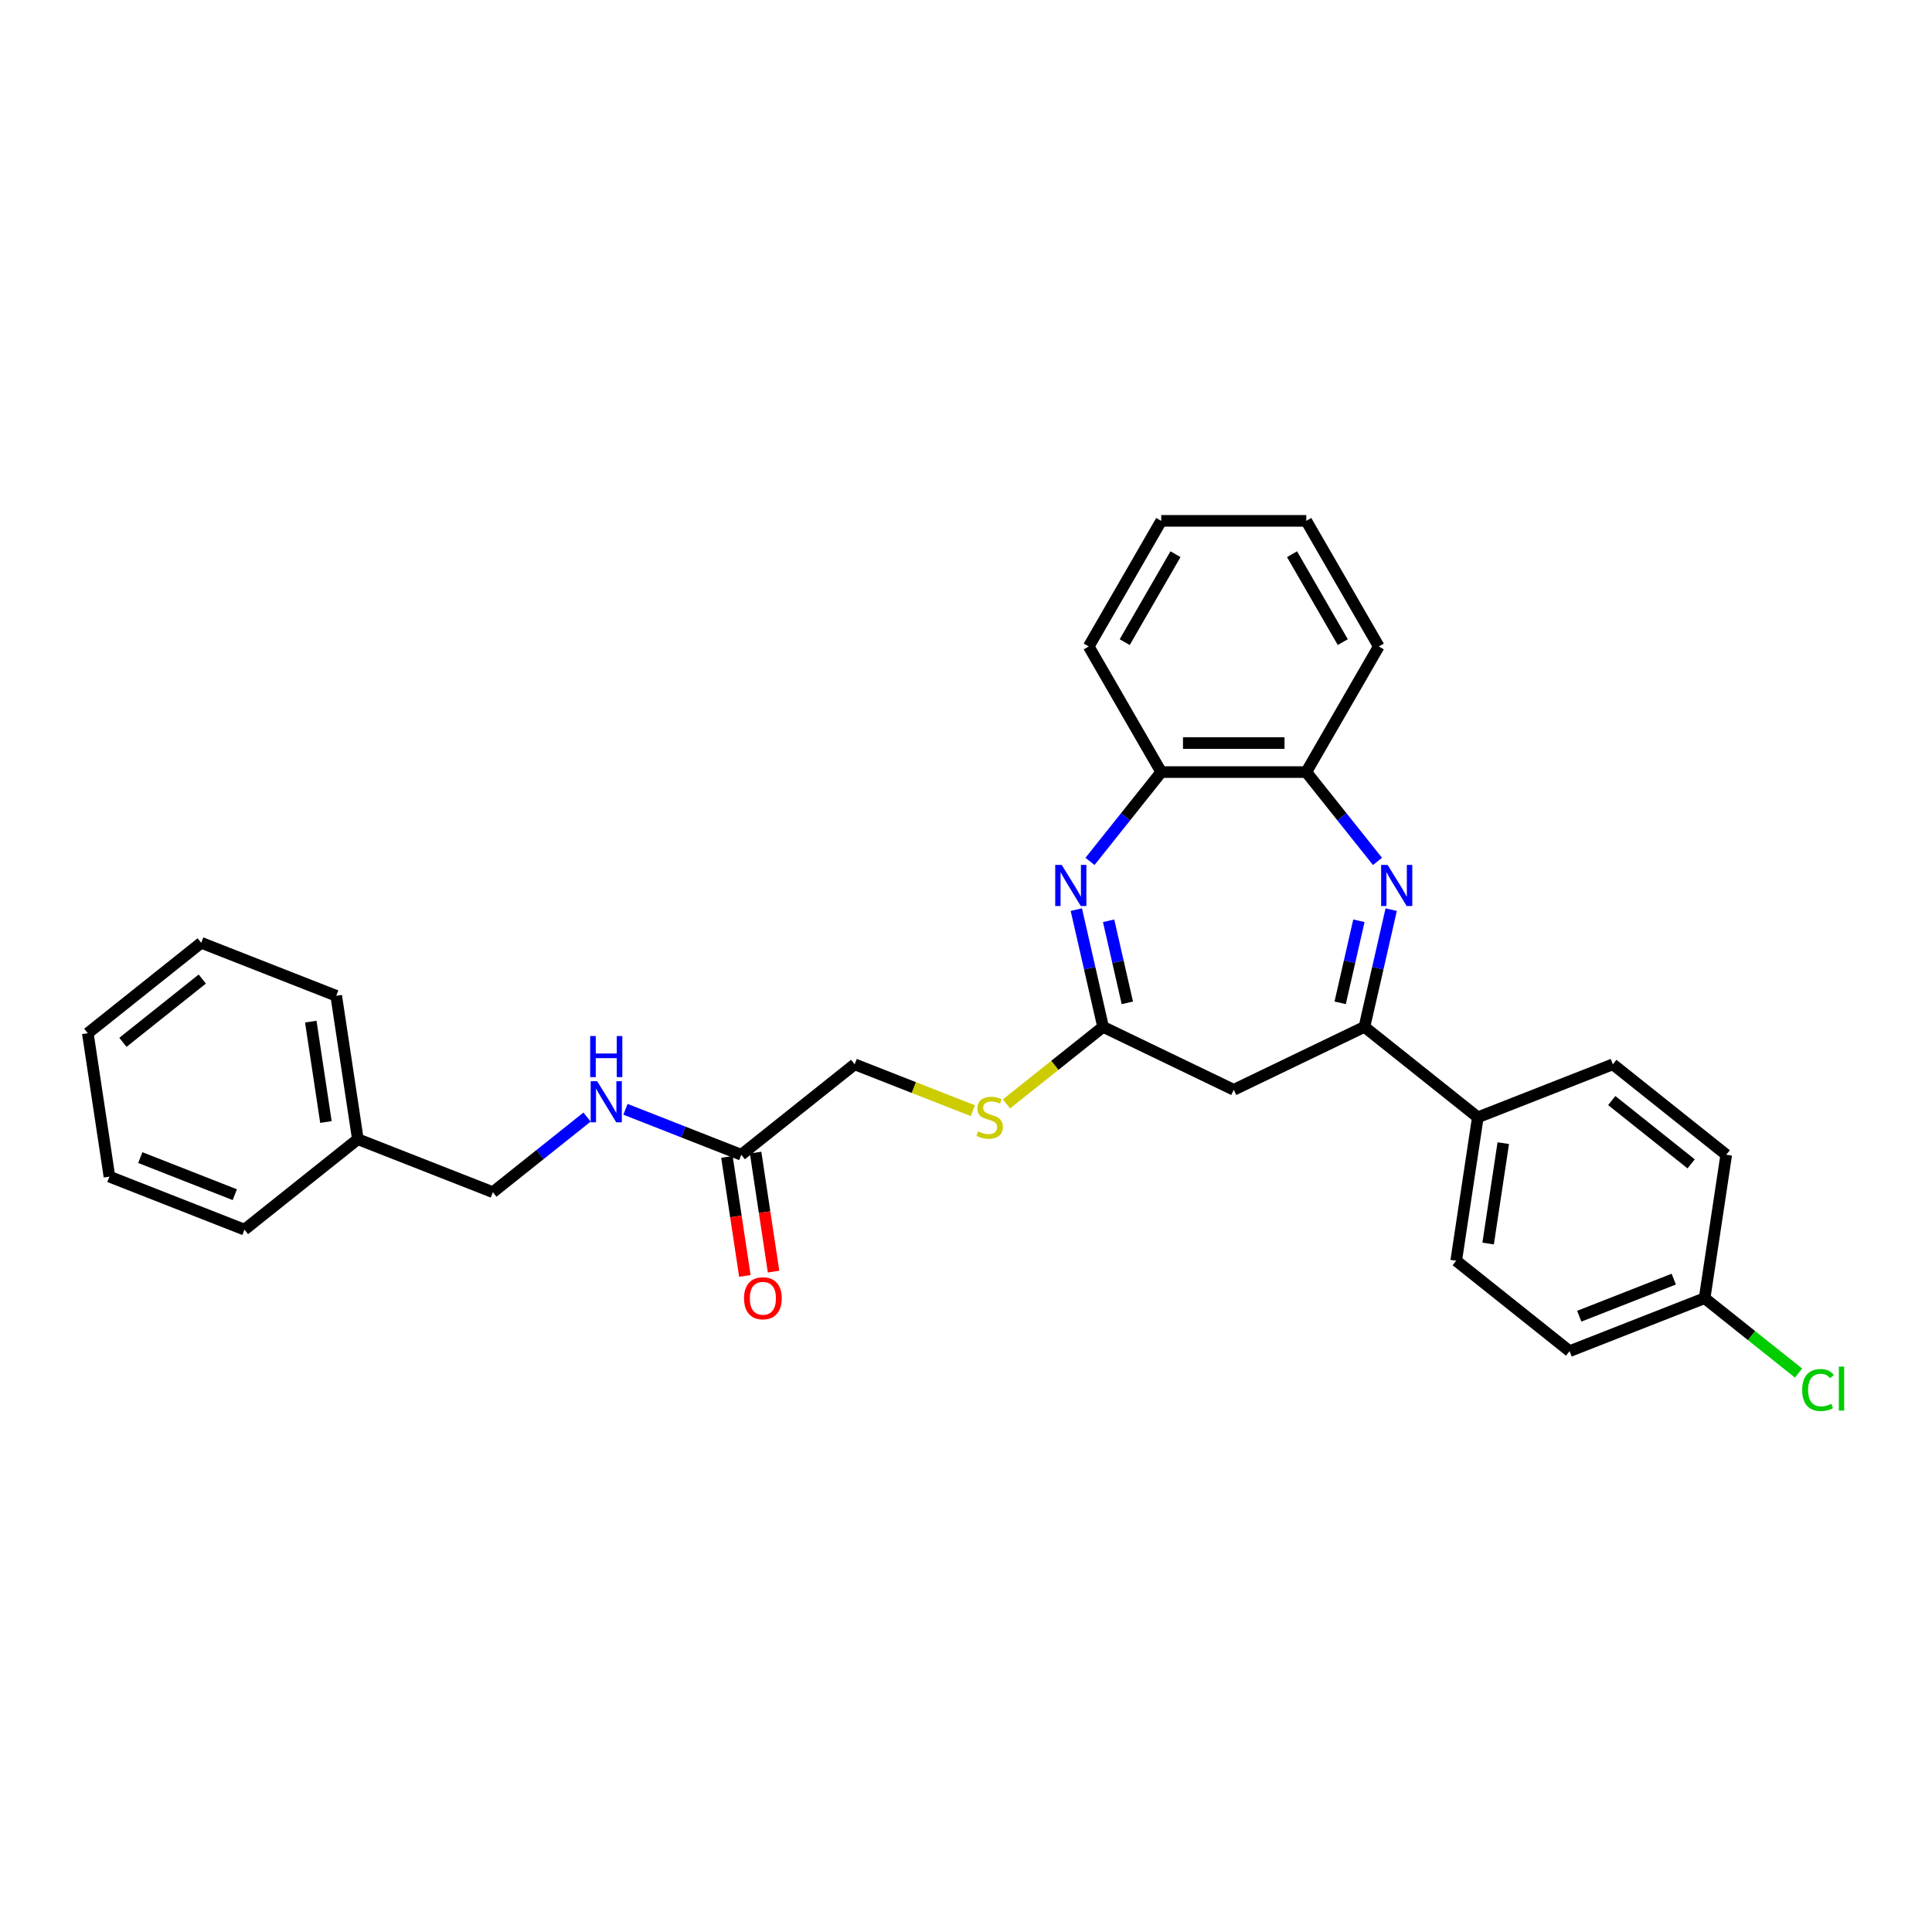 <?xml version='1.0' encoding='iso-8859-1'?>
<svg version='1.1' baseProfile='full'
              xmlns='http://www.w3.org/2000/svg'
                      xmlns:rdkit='http://www.rdkit.org/xml'
                      xmlns:xlink='http://www.w3.org/1999/xlink'
                  xml:space='preserve'
width='1000px' height='1000px' viewBox='0 0 1000 1000'>
<!-- END OF HEADER -->
<rect style='opacity:1.0;fill:#FFFFFF;stroke:none' width='1000' height='1000' x='0' y='0'> </rect>
<path class='bond-1' d='M 720.077,470.827 L 713.152,501.168' style='fill:none;fill-rule:evenodd;stroke:#0000FF;stroke-width:6px;stroke-linecap:butt;stroke-linejoin:miter;stroke-opacity:1' />
<path class='bond-1' d='M 713.152,501.168 L 706.227,531.51' style='fill:none;fill-rule:evenodd;stroke:#000000;stroke-width:6px;stroke-linecap:butt;stroke-linejoin:miter;stroke-opacity:1' />
<path class='bond-1' d='M 703.362,476.588 L 698.514,497.827' style='fill:none;fill-rule:evenodd;stroke:#0000FF;stroke-width:6px;stroke-linecap:butt;stroke-linejoin:miter;stroke-opacity:1' />
<path class='bond-1' d='M 698.514,497.827 L 693.666,519.066' style='fill:none;fill-rule:evenodd;stroke:#000000;stroke-width:6px;stroke-linecap:butt;stroke-linejoin:miter;stroke-opacity:1' />
<path class='bond-4' d='M 712.992,445.856 L 694.559,422.741' style='fill:none;fill-rule:evenodd;stroke:#0000FF;stroke-width:6px;stroke-linecap:butt;stroke-linejoin:miter;stroke-opacity:1' />
<path class='bond-4' d='M 694.559,422.741 L 676.125,399.626' style='fill:none;fill-rule:evenodd;stroke:#000000;stroke-width:6px;stroke-linecap:butt;stroke-linejoin:miter;stroke-opacity:1' />
<path class='bond-0' d='M 564.185,445.856 L 582.619,422.741' style='fill:none;fill-rule:evenodd;stroke:#0000FF;stroke-width:6px;stroke-linecap:butt;stroke-linejoin:miter;stroke-opacity:1' />
<path class='bond-0' d='M 582.619,422.741 L 601.053,399.626' style='fill:none;fill-rule:evenodd;stroke:#000000;stroke-width:6px;stroke-linecap:butt;stroke-linejoin:miter;stroke-opacity:1' />
<path class='bond-29' d='M 557.1,470.827 L 564.026,501.168' style='fill:none;fill-rule:evenodd;stroke:#0000FF;stroke-width:6px;stroke-linecap:butt;stroke-linejoin:miter;stroke-opacity:1' />
<path class='bond-29' d='M 564.026,501.168 L 570.951,531.51' style='fill:none;fill-rule:evenodd;stroke:#000000;stroke-width:6px;stroke-linecap:butt;stroke-linejoin:miter;stroke-opacity:1' />
<path class='bond-29' d='M 573.816,476.588 L 578.664,497.827' style='fill:none;fill-rule:evenodd;stroke:#0000FF;stroke-width:6px;stroke-linecap:butt;stroke-linejoin:miter;stroke-opacity:1' />
<path class='bond-29' d='M 578.664,497.827 L 583.511,519.066' style='fill:none;fill-rule:evenodd;stroke:#000000;stroke-width:6px;stroke-linecap:butt;stroke-linejoin:miter;stroke-opacity:1' />
<path class='bond-3' d='M 706.227,531.51 L 638.589,564.082' style='fill:none;fill-rule:evenodd;stroke:#000000;stroke-width:6px;stroke-linecap:butt;stroke-linejoin:miter;stroke-opacity:1' />
<path class='bond-7' d='M 706.227,531.51 L 764.921,578.317' style='fill:none;fill-rule:evenodd;stroke:#000000;stroke-width:6px;stroke-linecap:butt;stroke-linejoin:miter;stroke-opacity:1' />
<path class='bond-2' d='M 570.951,531.51 L 638.589,564.082' style='fill:none;fill-rule:evenodd;stroke:#000000;stroke-width:6px;stroke-linecap:butt;stroke-linejoin:miter;stroke-opacity:1' />
<path class='bond-8' d='M 570.951,531.51 L 545.951,551.447' style='fill:none;fill-rule:evenodd;stroke:#000000;stroke-width:6px;stroke-linecap:butt;stroke-linejoin:miter;stroke-opacity:1' />
<path class='bond-8' d='M 545.951,551.447 L 520.95,571.384' style='fill:none;fill-rule:evenodd;stroke:#CCCC00;stroke-width:6px;stroke-linecap:butt;stroke-linejoin:miter;stroke-opacity:1' />
<path class='bond-5' d='M 676.125,399.626 L 601.053,399.626' style='fill:none;fill-rule:evenodd;stroke:#000000;stroke-width:6px;stroke-linecap:butt;stroke-linejoin:miter;stroke-opacity:1' />
<path class='bond-5' d='M 664.864,384.611 L 612.313,384.611' style='fill:none;fill-rule:evenodd;stroke:#000000;stroke-width:6px;stroke-linecap:butt;stroke-linejoin:miter;stroke-opacity:1' />
<path class='bond-20' d='M 676.125,399.626 L 713.661,334.611' style='fill:none;fill-rule:evenodd;stroke:#000000;stroke-width:6px;stroke-linecap:butt;stroke-linejoin:miter;stroke-opacity:1' />
<path class='bond-21' d='M 601.053,399.626 L 563.516,334.611' style='fill:none;fill-rule:evenodd;stroke:#000000;stroke-width:6px;stroke-linecap:butt;stroke-linejoin:miter;stroke-opacity:1' />
<path class='bond-6' d='M 383.68,597.696 L 442.374,550.89' style='fill:none;fill-rule:evenodd;stroke:#000000;stroke-width:6px;stroke-linecap:butt;stroke-linejoin:miter;stroke-opacity:1' />
<path class='bond-9' d='M 383.68,597.696 L 353.708,585.933' style='fill:none;fill-rule:evenodd;stroke:#000000;stroke-width:6px;stroke-linecap:butt;stroke-linejoin:miter;stroke-opacity:1' />
<path class='bond-9' d='M 353.708,585.933 L 323.737,574.17' style='fill:none;fill-rule:evenodd;stroke:#0000FF;stroke-width:6px;stroke-linecap:butt;stroke-linejoin:miter;stroke-opacity:1' />
<path class='bond-10' d='M 376.257,598.815 L 380.9,629.619' style='fill:none;fill-rule:evenodd;stroke:#000000;stroke-width:6px;stroke-linecap:butt;stroke-linejoin:miter;stroke-opacity:1' />
<path class='bond-10' d='M 380.9,629.619 L 385.542,660.422' style='fill:none;fill-rule:evenodd;stroke:#FF0000;stroke-width:6px;stroke-linecap:butt;stroke-linejoin:miter;stroke-opacity:1' />
<path class='bond-10' d='M 391.103,596.578 L 395.746,627.381' style='fill:none;fill-rule:evenodd;stroke:#000000;stroke-width:6px;stroke-linecap:butt;stroke-linejoin:miter;stroke-opacity:1' />
<path class='bond-10' d='M 395.746,627.381 L 400.389,658.184' style='fill:none;fill-rule:evenodd;stroke:#FF0000;stroke-width:6px;stroke-linecap:butt;stroke-linejoin:miter;stroke-opacity:1' />
<path class='bond-11' d='M 764.921,578.317 L 753.732,652.551' style='fill:none;fill-rule:evenodd;stroke:#000000;stroke-width:6px;stroke-linecap:butt;stroke-linejoin:miter;stroke-opacity:1' />
<path class='bond-11' d='M 778.089,591.69 L 770.257,643.653' style='fill:none;fill-rule:evenodd;stroke:#000000;stroke-width:6px;stroke-linecap:butt;stroke-linejoin:miter;stroke-opacity:1' />
<path class='bond-12' d='M 764.921,578.317 L 834.803,550.89' style='fill:none;fill-rule:evenodd;stroke:#000000;stroke-width:6px;stroke-linecap:butt;stroke-linejoin:miter;stroke-opacity:1' />
<path class='bond-13' d='M 503.564,574.905 L 472.969,562.897' style='fill:none;fill-rule:evenodd;stroke:#CCCC00;stroke-width:6px;stroke-linecap:butt;stroke-linejoin:miter;stroke-opacity:1' />
<path class='bond-13' d='M 472.969,562.897 L 442.374,550.89' style='fill:none;fill-rule:evenodd;stroke:#000000;stroke-width:6px;stroke-linecap:butt;stroke-linejoin:miter;stroke-opacity:1' />
<path class='bond-15' d='M 303.858,578.196 L 279.48,597.636' style='fill:none;fill-rule:evenodd;stroke:#0000FF;stroke-width:6px;stroke-linecap:butt;stroke-linejoin:miter;stroke-opacity:1' />
<path class='bond-15' d='M 279.48,597.636 L 255.103,617.076' style='fill:none;fill-rule:evenodd;stroke:#000000;stroke-width:6px;stroke-linecap:butt;stroke-linejoin:miter;stroke-opacity:1' />
<path class='bond-16' d='M 753.732,652.551 L 812.426,699.357' style='fill:none;fill-rule:evenodd;stroke:#000000;stroke-width:6px;stroke-linecap:butt;stroke-linejoin:miter;stroke-opacity:1' />
<path class='bond-17' d='M 834.803,550.89 L 893.497,597.696' style='fill:none;fill-rule:evenodd;stroke:#000000;stroke-width:6px;stroke-linecap:butt;stroke-linejoin:miter;stroke-opacity:1' />
<path class='bond-17' d='M 834.246,569.649 L 875.332,602.414' style='fill:none;fill-rule:evenodd;stroke:#000000;stroke-width:6px;stroke-linecap:butt;stroke-linejoin:miter;stroke-opacity:1' />
<path class='bond-14' d='M 882.308,671.93 L 893.497,597.696' style='fill:none;fill-rule:evenodd;stroke:#000000;stroke-width:6px;stroke-linecap:butt;stroke-linejoin:miter;stroke-opacity:1' />
<path class='bond-18' d='M 882.308,671.93 L 906.618,691.317' style='fill:none;fill-rule:evenodd;stroke:#000000;stroke-width:6px;stroke-linecap:butt;stroke-linejoin:miter;stroke-opacity:1' />
<path class='bond-18' d='M 906.618,691.317 L 930.928,710.703' style='fill:none;fill-rule:evenodd;stroke:#00CC00;stroke-width:6px;stroke-linecap:butt;stroke-linejoin:miter;stroke-opacity:1' />
<path class='bond-31' d='M 882.308,671.93 L 812.426,699.357' style='fill:none;fill-rule:evenodd;stroke:#000000;stroke-width:6px;stroke-linecap:butt;stroke-linejoin:miter;stroke-opacity:1' />
<path class='bond-31' d='M 866.341,662.068 L 817.423,681.267' style='fill:none;fill-rule:evenodd;stroke:#000000;stroke-width:6px;stroke-linecap:butt;stroke-linejoin:miter;stroke-opacity:1' />
<path class='bond-19' d='M 255.103,617.076 L 185.22,589.649' style='fill:none;fill-rule:evenodd;stroke:#000000;stroke-width:6px;stroke-linecap:butt;stroke-linejoin:miter;stroke-opacity:1' />
<path class='bond-22' d='M 185.22,589.649 L 174.031,515.415' style='fill:none;fill-rule:evenodd;stroke:#000000;stroke-width:6px;stroke-linecap:butt;stroke-linejoin:miter;stroke-opacity:1' />
<path class='bond-22' d='M 168.695,580.752 L 160.863,528.788' style='fill:none;fill-rule:evenodd;stroke:#000000;stroke-width:6px;stroke-linecap:butt;stroke-linejoin:miter;stroke-opacity:1' />
<path class='bond-23' d='M 185.22,589.649 L 126.526,636.456' style='fill:none;fill-rule:evenodd;stroke:#000000;stroke-width:6px;stroke-linecap:butt;stroke-linejoin:miter;stroke-opacity:1' />
<path class='bond-25' d='M 713.661,334.611 L 676.125,269.597' style='fill:none;fill-rule:evenodd;stroke:#000000;stroke-width:6px;stroke-linecap:butt;stroke-linejoin:miter;stroke-opacity:1' />
<path class='bond-25' d='M 695.028,332.366 L 668.752,286.856' style='fill:none;fill-rule:evenodd;stroke:#000000;stroke-width:6px;stroke-linecap:butt;stroke-linejoin:miter;stroke-opacity:1' />
<path class='bond-30' d='M 563.516,334.611 L 601.053,269.597' style='fill:none;fill-rule:evenodd;stroke:#000000;stroke-width:6px;stroke-linecap:butt;stroke-linejoin:miter;stroke-opacity:1' />
<path class='bond-30' d='M 582.15,332.366 L 608.425,286.856' style='fill:none;fill-rule:evenodd;stroke:#000000;stroke-width:6px;stroke-linecap:butt;stroke-linejoin:miter;stroke-opacity:1' />
<path class='bond-27' d='M 174.031,515.415 L 104.148,487.988' style='fill:none;fill-rule:evenodd;stroke:#000000;stroke-width:6px;stroke-linecap:butt;stroke-linejoin:miter;stroke-opacity:1' />
<path class='bond-26' d='M 126.526,636.456 L 56.644,609.029' style='fill:none;fill-rule:evenodd;stroke:#000000;stroke-width:6px;stroke-linecap:butt;stroke-linejoin:miter;stroke-opacity:1' />
<path class='bond-26' d='M 121.529,618.366 L 72.611,599.167' style='fill:none;fill-rule:evenodd;stroke:#000000;stroke-width:6px;stroke-linecap:butt;stroke-linejoin:miter;stroke-opacity:1' />
<path class='bond-24' d='M 601.053,269.597 L 676.125,269.597' style='fill:none;fill-rule:evenodd;stroke:#000000;stroke-width:6px;stroke-linecap:butt;stroke-linejoin:miter;stroke-opacity:1' />
<path class='bond-28' d='M 56.644,609.029 L 45.455,534.795' style='fill:none;fill-rule:evenodd;stroke:#000000;stroke-width:6px;stroke-linecap:butt;stroke-linejoin:miter;stroke-opacity:1' />
<path class='bond-32' d='M 104.148,487.988 L 45.455,534.795' style='fill:none;fill-rule:evenodd;stroke:#000000;stroke-width:6px;stroke-linecap:butt;stroke-linejoin:miter;stroke-opacity:1' />
<path class='bond-32' d='M 104.706,506.748 L 63.62,539.513' style='fill:none;fill-rule:evenodd;stroke:#000000;stroke-width:6px;stroke-linecap:butt;stroke-linejoin:miter;stroke-opacity:1' />
<path  class='atom-0' d='M 718.232 447.689
L 725.199 458.95
Q 725.89 460.061, 727.001 462.073
Q 728.112 464.085, 728.172 464.205
L 728.172 447.689
L 730.995 447.689
L 730.995 468.95
L 728.082 468.95
L 720.605 456.638
Q 719.734 455.197, 718.803 453.545
Q 717.902 451.893, 717.632 451.383
L 717.632 468.95
L 714.869 468.95
L 714.869 447.689
L 718.232 447.689
' fill='#0000FF'/>
<path  class='atom-1' d='M 549.546 447.689
L 556.513 458.95
Q 557.204 460.061, 558.315 462.073
Q 559.426 464.085, 559.486 464.205
L 559.486 447.689
L 562.308 447.689
L 562.308 468.95
L 559.396 468.95
L 551.918 456.638
Q 551.048 455.197, 550.117 453.545
Q 549.216 451.893, 548.946 451.383
L 548.946 468.95
L 546.183 468.95
L 546.183 447.689
L 549.546 447.689
' fill='#0000FF'/>
<path  class='atom-9' d='M 506.251 585.614
Q 506.491 585.704, 507.482 586.124
Q 508.473 586.545, 509.554 586.815
Q 510.665 587.055, 511.746 587.055
Q 513.758 587.055, 514.93 586.094
Q 516.101 585.103, 516.101 583.392
Q 516.101 582.22, 515.5 581.5
Q 514.93 580.779, 514.029 580.389
Q 513.128 579.998, 511.626 579.548
Q 509.735 578.977, 508.593 578.437
Q 507.482 577.896, 506.672 576.755
Q 505.891 575.614, 505.891 573.692
Q 505.891 571.02, 507.693 569.368
Q 509.524 567.716, 513.128 567.716
Q 515.59 567.716, 518.383 568.888
L 517.692 571.2
Q 515.14 570.149, 513.218 570.149
Q 511.146 570.149, 510.005 571.02
Q 508.864 571.86, 508.894 573.332
Q 508.894 574.473, 509.464 575.164
Q 510.065 575.854, 510.906 576.245
Q 511.776 576.635, 513.218 577.085
Q 515.14 577.686, 516.281 578.287
Q 517.422 578.887, 518.233 580.118
Q 519.074 581.32, 519.074 583.392
Q 519.074 586.334, 517.092 587.926
Q 515.14 589.487, 511.867 589.487
Q 509.975 589.487, 508.533 589.067
Q 507.122 588.677, 505.44 587.986
L 506.251 585.614
' fill='#CCCC00'/>
<path  class='atom-10' d='M 309.098 559.639
L 316.064 570.9
Q 316.755 572.011, 317.866 574.023
Q 318.977 576.035, 319.037 576.155
L 319.037 559.639
L 321.86 559.639
L 321.86 580.9
L 318.947 580.9
L 311.47 568.588
Q 310.599 567.146, 309.668 565.495
Q 308.767 563.843, 308.497 563.333
L 308.497 580.9
L 305.734 580.9
L 305.734 559.639
L 309.098 559.639
' fill='#0000FF'/>
<path  class='atom-10' d='M 305.479 536.253
L 308.362 536.253
L 308.362 545.291
L 319.232 545.291
L 319.232 536.253
L 322.115 536.253
L 322.115 557.513
L 319.232 557.513
L 319.232 547.694
L 308.362 547.694
L 308.362 557.513
L 305.479 557.513
L 305.479 536.253
' fill='#0000FF'/>
<path  class='atom-11' d='M 385.11 671.99
Q 385.11 666.886, 387.632 664.033
Q 390.155 661.18, 394.869 661.18
Q 399.584 661.18, 402.106 664.033
Q 404.628 666.886, 404.628 671.99
Q 404.628 677.155, 402.076 680.098
Q 399.524 683.011, 394.869 683.011
Q 390.185 683.011, 387.632 680.098
Q 385.11 677.185, 385.11 671.99
M 394.869 680.609
Q 398.112 680.609, 399.854 678.447
Q 401.626 676.255, 401.626 671.99
Q 401.626 667.816, 399.854 665.714
Q 398.112 663.582, 394.869 663.582
Q 391.626 663.582, 389.854 665.684
Q 388.113 667.786, 388.113 671.99
Q 388.113 676.285, 389.854 678.447
Q 391.626 680.609, 394.869 680.609
' fill='#FF0000'/>
<path  class='atom-19' d='M 932.804 719.473
Q 932.804 714.188, 935.267 711.425
Q 937.759 708.632, 942.474 708.632
Q 946.858 708.632, 949.2 711.725
L 947.218 713.347
Q 945.507 711.095, 942.474 711.095
Q 939.261 711.095, 937.549 713.257
Q 935.867 715.389, 935.867 719.473
Q 935.867 723.677, 937.609 725.839
Q 939.381 728.001, 942.804 728.001
Q 945.146 728.001, 947.879 726.59
L 948.72 728.842
Q 947.609 729.563, 945.927 729.983
Q 944.246 730.403, 942.384 730.403
Q 937.759 730.403, 935.267 727.581
Q 932.804 724.758, 932.804 719.473
' fill='#00CC00'/>
<path  class='atom-19' d='M 951.783 707.341
L 954.545 707.341
L 954.545 730.133
L 951.783 730.133
L 951.783 707.341
' fill='#00CC00'/>
</svg>
